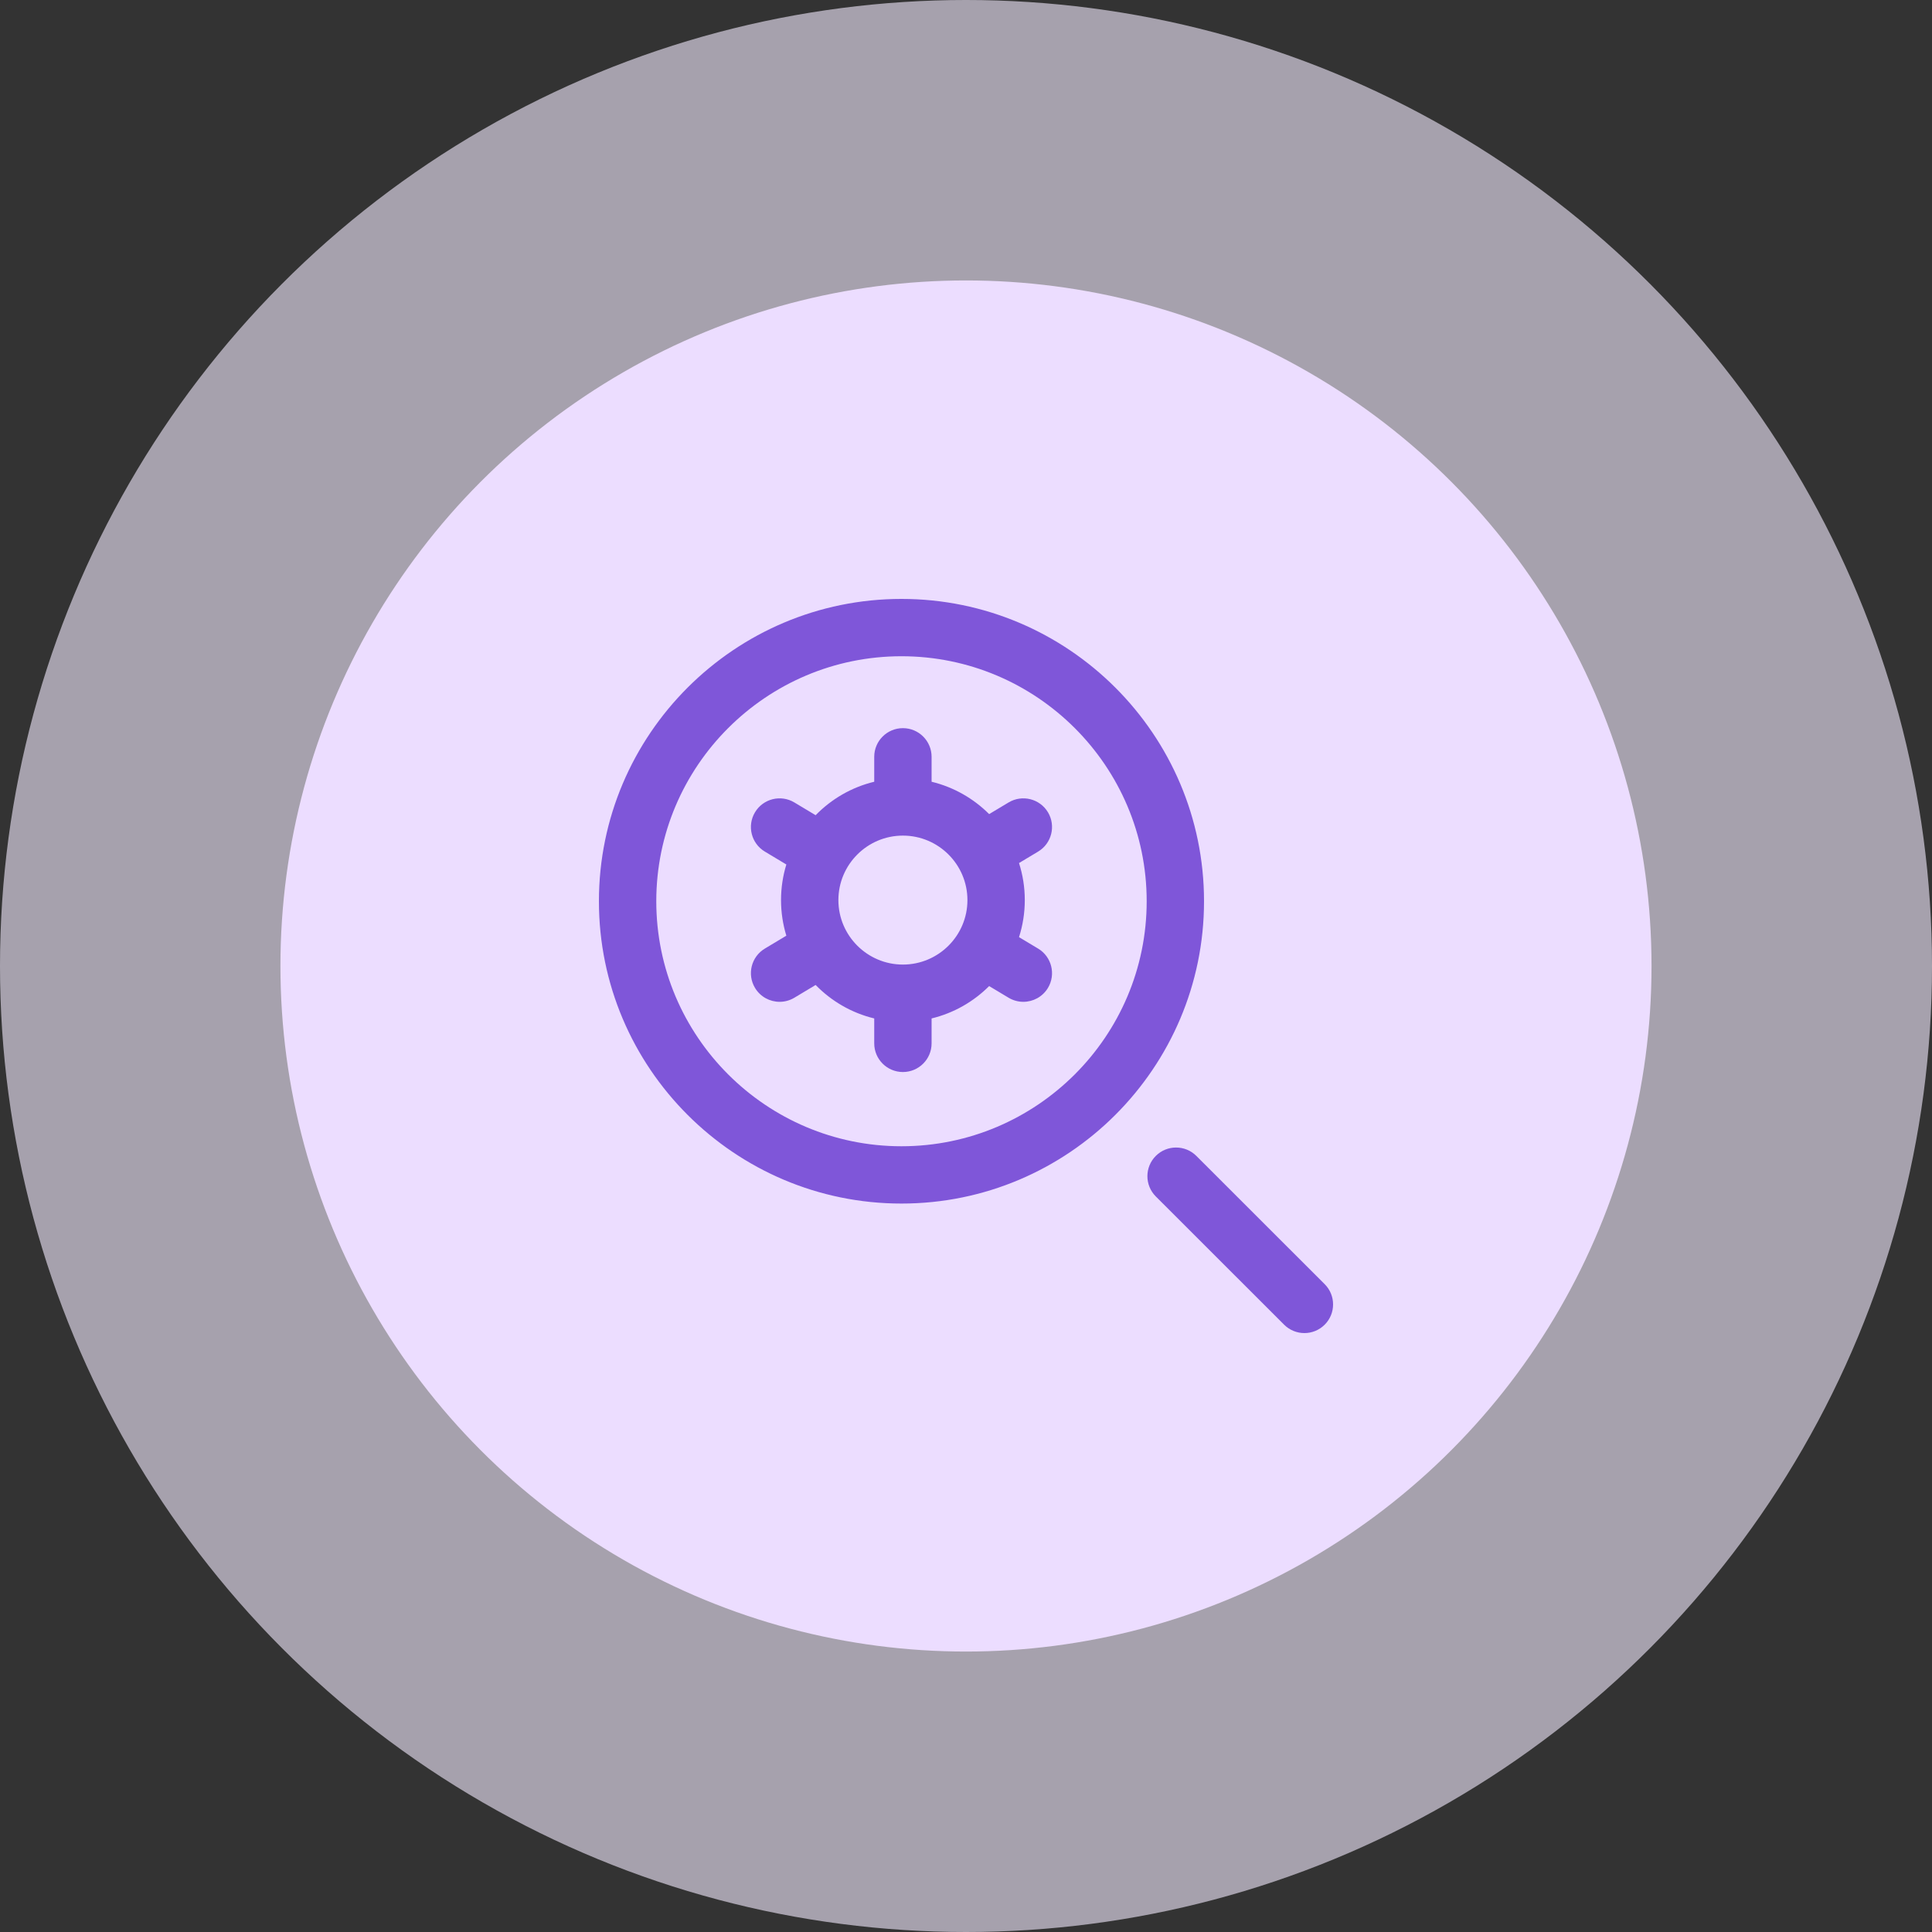 <svg width="100" height="100" viewBox="0 0 100 100" fill="none" xmlns="http://www.w3.org/2000/svg">
<rect x="0" y="0" width="100" height="100" fill="#333333" stroke="none"/>
<circle cx="50" cy="50" r="50" fill="#F4EBFF" fill-opacity="0.6"/>
<circle cx="49.999" cy="50" r="35.484" fill="#ECDDFF"/>
<path d="M46.66 31C38.025 31 31 38.02 31 46.648C31 55.277 38.025 62.296 46.66 62.296C55.295 62.296 62.32 55.277 62.32 46.648C62.32 38.02 55.295 31 46.66 31ZM46.66 59.33C39.662 59.33 33.969 53.641 33.969 46.648C33.969 39.656 39.662 33.967 46.66 33.967C53.658 33.967 59.352 39.656 59.352 46.648C59.352 53.641 53.658 59.33 46.66 59.33ZM68.565 68.566C68.275 68.855 67.896 69 67.516 69C67.136 69 66.756 68.855 66.466 68.566L59.824 61.928C59.244 61.349 59.244 60.41 59.824 59.83C60.403 59.251 61.343 59.251 61.923 59.83L68.565 66.468C69.145 67.047 69.145 67.986 68.565 68.566ZM54.242 42.043C53.82 41.341 52.908 41.113 52.205 41.534L51.198 42.138C50.391 41.33 49.365 40.74 48.219 40.463V39.172C48.219 38.353 47.554 37.689 46.734 37.689C45.914 37.689 45.25 38.353 45.25 39.172V40.463C44.077 40.746 43.032 41.358 42.217 42.195L41.115 41.534C40.412 41.113 39.501 41.341 39.079 42.043C38.657 42.746 38.885 43.657 39.588 44.078L40.701 44.746C40.523 45.329 40.426 45.947 40.426 46.589C40.426 47.229 40.523 47.848 40.701 48.431L39.588 49.099C38.885 49.52 38.657 50.431 39.079 51.134C39.357 51.597 39.849 51.854 40.353 51.854C40.613 51.854 40.876 51.786 41.115 51.643L42.217 50.982C43.032 51.819 44.078 52.431 45.25 52.714V54.005C45.25 54.824 45.915 55.488 46.734 55.488C47.554 55.488 48.219 54.824 48.219 54.005V52.714C49.365 52.437 50.391 51.847 51.198 51.039L52.205 51.643C52.444 51.786 52.708 51.854 52.967 51.854C53.472 51.854 53.963 51.597 54.242 51.134C54.663 50.431 54.435 49.52 53.733 49.099L52.744 48.506C52.938 47.901 53.043 47.257 53.043 46.589C53.043 45.92 52.938 45.276 52.744 44.671L53.733 44.078C54.435 43.657 54.663 42.746 54.242 42.043ZM46.734 49.926C44.893 49.926 43.395 48.429 43.395 46.589C43.395 44.748 44.893 43.251 46.734 43.251C48.576 43.251 50.074 44.748 50.074 46.589C50.074 48.429 48.576 49.926 46.734 49.926Z" fill="#7F56D9"/>
</svg>
